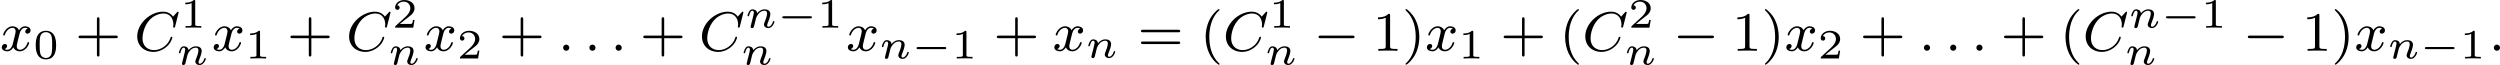 <?xml version='1.0' encoding='UTF-8'?>
<!-- This file was generated by dvisvgm 2.13.3 -->
<svg version='1.1' xmlns='http://www.w3.org/2000/svg' xmlns:xlink='http://www.w3.org/1999/xlink' width='717.479pt' height='18.677pt' viewBox='150.763 1050.702 717.479 18.677'>
<defs>
<path id='g4-0' d='M4.758-1.339C4.854-1.339 5.003-1.339 5.003-1.494S4.854-1.65 4.758-1.65H.992C.897-1.65 .747-1.65 .747-1.494S.897-1.339 .992-1.339H4.758Z'/>
<path id='g6-110' d='M1.751-2.068C1.722-2.523 1.303-2.636 1.076-2.636S.693-2.499 .586-2.307C.436-2.062 .365-1.745 .365-1.722C.365-1.656 .418-1.632 .472-1.632C.568-1.632 .574-1.674 .604-1.769C.723-2.248 .867-2.439 1.058-2.439C1.273-2.439 1.273-2.194 1.273-2.134C1.273-2.038 1.213-1.799 1.172-1.632C1.13-1.47 1.07-1.225 1.04-1.094C.998-.944 .962-.789 .921-.64C.879-.472 .807-.173 .807-.137C.807-.006 .909 .06 1.016 .06S1.225-.012 1.273-.102C1.285-.137 1.339-.347 1.369-.466L1.5-1.004C1.542-1.16 1.566-1.267 1.602-1.405C1.656-1.608 1.865-1.925 2.086-2.146C2.206-2.26 2.463-2.439 2.786-2.439C3.168-2.439 3.168-2.134 3.168-2.02C3.168-1.668 2.911-1.028 2.803-.759C2.768-.658 2.726-.562 2.726-.46C2.726-.155 3.001 .06 3.33 .06C3.933 .06 4.232-.729 4.232-.861C4.232-.873 4.226-.944 4.119-.944C4.035-.944 4.029-.915 3.993-.801C3.897-.484 3.652-.137 3.347-.137C3.234-.137 3.186-.227 3.186-.353C3.186-.472 3.228-.574 3.282-.699C3.371-.933 3.64-1.608 3.64-1.943C3.64-2.433 3.27-2.636 2.815-2.636C2.517-2.636 2.134-2.54 1.751-2.068Z'/>
<path id='g5-0' d='M5.571-1.809C5.699-1.809 5.874-1.809 5.874-1.993S5.699-2.176 5.571-2.176H1.004C.877-2.176 .701-2.176 .701-1.993S.877-1.809 1.004-1.809H5.571Z'/>
<path id='g10-40' d='M2.654 1.993C2.718 1.993 2.813 1.993 2.813 1.897C2.813 1.865 2.805 1.857 2.702 1.753C1.61 .725 1.339-.757 1.339-1.993C1.339-4.288 2.287-5.364 2.694-5.731C2.805-5.834 2.813-5.842 2.813-5.882S2.782-5.978 2.702-5.978C2.574-5.978 2.176-5.571 2.112-5.499C1.044-4.384 .821-2.949 .821-1.993C.821-.207 1.57 1.227 2.654 1.993Z'/>
<path id='g10-41' d='M2.463-1.993C2.463-2.75 2.335-3.658 1.841-4.599C1.451-5.332 .725-5.978 .582-5.978C.502-5.978 .478-5.922 .478-5.882C.478-5.85 .478-5.834 .574-5.738C1.69-4.678 1.945-3.22 1.945-1.993C1.945 .295 .996 1.379 .59 1.745C.486 1.849 .478 1.857 .478 1.897S.502 1.993 .582 1.993C.709 1.993 1.108 1.586 1.172 1.514C2.24 .399 2.463-1.036 2.463-1.993Z'/>
<path id='g10-43' d='M3.475-1.809H5.818C5.93-1.809 6.105-1.809 6.105-1.993S5.93-2.176 5.818-2.176H3.475V-4.527C3.475-4.639 3.475-4.814 3.292-4.814S3.108-4.639 3.108-4.527V-2.176H.757C.646-2.176 .47-2.176 .47-1.993S.646-1.809 .757-1.809H3.108V.542C3.108 .654 3.108 .829 3.292 .829S3.475 .654 3.475 .542V-1.809Z'/>
<path id='g10-49' d='M2.503-5.077C2.503-5.292 2.487-5.3 2.271-5.3C1.945-4.981 1.522-4.79 .765-4.79V-4.527C.98-4.527 1.411-4.527 1.873-4.742V-.654C1.873-.359 1.849-.263 1.092-.263H.813V0C1.14-.024 1.825-.024 2.184-.024S3.236-.024 3.563 0V-.263H3.284C2.527-.263 2.503-.359 2.503-.654V-5.077Z'/>
<path id='g10-61' d='M5.826-2.654C5.946-2.654 6.105-2.654 6.105-2.837S5.914-3.021 5.794-3.021H.781C.662-3.021 .47-3.021 .47-2.837S.63-2.654 .749-2.654H5.826ZM5.794-.964C5.914-.964 6.105-.964 6.105-1.148S5.946-1.331 5.826-1.331H.749C.63-1.331 .47-1.331 .47-1.148S.662-.964 .781-.964H5.794Z'/>
<path id='g8-48' d='M3.288-1.907C3.288-2.343 3.288-3.975 1.823-3.975S.359-2.343 .359-1.907C.359-1.476 .359 .126 1.823 .126S3.288-1.476 3.288-1.907ZM1.823-.066C1.572-.066 1.166-.185 1.022-.681C.927-1.028 .927-1.614 .927-1.985C.927-2.385 .927-2.845 1.01-3.168C1.16-3.706 1.614-3.784 1.823-3.784C2.098-3.784 2.493-3.652 2.624-3.198C2.714-2.881 2.72-2.445 2.72-1.985C2.72-1.602 2.72-.998 2.618-.664C2.451-.143 2.02-.066 1.823-.066Z'/>
<path id='g8-49' d='M2.146-3.796C2.146-3.975 2.122-3.975 1.943-3.975C1.548-3.593 .938-3.593 .723-3.593V-3.359C.879-3.359 1.273-3.359 1.632-3.527V-.508C1.632-.311 1.632-.233 1.016-.233H.759V0C1.088-.024 1.554-.024 1.889-.024S2.69-.024 3.019 0V-.233H2.762C2.146-.233 2.146-.311 2.146-.508V-3.796Z'/>
<path id='g8-50' d='M3.216-1.118H2.995C2.983-1.034 2.923-.64 2.833-.574C2.792-.538 2.307-.538 2.224-.538H1.106L1.871-1.16C2.074-1.321 2.606-1.704 2.792-1.883C2.971-2.062 3.216-2.367 3.216-2.792C3.216-3.539 2.54-3.975 1.739-3.975C.968-3.975 .43-3.467 .43-2.905C.43-2.6 .687-2.564 .753-2.564C.903-2.564 1.076-2.672 1.076-2.887C1.076-3.019 .998-3.21 .735-3.21C.873-3.515 1.237-3.742 1.65-3.742C2.277-3.742 2.612-3.276 2.612-2.792C2.612-2.367 2.331-1.931 1.913-1.548L.496-.251C.436-.191 .43-.185 .43 0H3.031L3.216-1.118Z'/>
<path id='g7-58' d='M1.618-.438C1.618-.709 1.395-.885 1.18-.885C.925-.885 .733-.677 .733-.446C.733-.175 .956 0 1.172 0C1.427 0 1.618-.207 1.618-.438Z'/>
<path id='g7-67' d='M6.344-5.396C6.352-5.428 6.368-5.475 6.368-5.515C6.368-5.571 6.32-5.611 6.265-5.611S6.185-5.587 6.121-5.515L5.563-4.902C5.491-5.005 5.069-5.611 4.136-5.611C2.287-5.611 .422-3.897 .422-2.064C.422-.677 1.474 .167 2.742 .167C3.786 .167 4.67-.47 5.101-1.092C5.364-1.482 5.467-1.865 5.467-1.913C5.467-1.985 5.42-2.016 5.348-2.016C5.252-2.016 5.236-1.977 5.212-1.889C4.878-.789 3.802-.096 2.845-.096C2.032-.096 1.18-.574 1.18-1.793C1.18-2.048 1.267-3.379 2.152-4.376C2.75-5.045 3.563-5.348 4.192-5.348C5.197-5.348 5.611-4.543 5.611-3.786C5.611-3.674 5.579-3.523 5.579-3.427C5.579-3.324 5.683-3.324 5.715-3.324C5.818-3.324 5.834-3.355 5.866-3.499L6.344-5.396Z'/>
<path id='g7-120' d='M3.993-3.18C3.642-3.092 3.626-2.782 3.626-2.75C3.626-2.574 3.762-2.455 3.937-2.455S4.384-2.59 4.384-2.933C4.384-3.387 3.881-3.515 3.587-3.515C3.212-3.515 2.909-3.252 2.726-2.941C2.55-3.363 2.136-3.515 1.809-3.515C.94-3.515 .454-2.519 .454-2.295C.454-2.224 .51-2.192 .574-2.192C.669-2.192 .685-2.232 .709-2.327C.893-2.909 1.371-3.292 1.785-3.292C2.096-3.292 2.248-3.068 2.248-2.782C2.248-2.622 2.152-2.256 2.088-2C2.032-1.769 1.857-1.06 1.817-.909C1.706-.478 1.419-.143 1.06-.143C1.028-.143 .821-.143 .654-.255C1.02-.343 1.02-.677 1.02-.685C1.02-.869 .877-.98 .701-.98C.486-.98 .255-.797 .255-.494C.255-.128 .646 .08 1.052 .08C1.474 .08 1.769-.239 1.913-.494C2.088-.104 2.455 .08 2.837 .08C3.706 .08 4.184-.917 4.184-1.14C4.184-1.219 4.121-1.243 4.065-1.243C3.969-1.243 3.953-1.188 3.929-1.108C3.77-.574 3.316-.143 2.853-.143C2.59-.143 2.399-.319 2.399-.654C2.399-.813 2.447-.996 2.558-1.443C2.614-1.682 2.79-2.383 2.829-2.534C2.941-2.949 3.22-3.292 3.579-3.292C3.618-3.292 3.826-3.292 3.993-3.18Z'/>
</defs>
<g id='page30' transform='matrix(2 0 0 2 0 0)'>
<use x='75.381' y='532.637' xlink:href='#g7-120'/>
<use x='80.148' y='533.744' xlink:href='#g8-48'/>
<use x='86.181' y='532.637' xlink:href='#g10-43'/>
<use x='94.649' y='532.637' xlink:href='#g7-67'/>
<use x='101.248' y='529.326' xlink:href='#g8-49'/>
<use x='100.685' y='534.63' xlink:href='#g6-110'/>
<use x='105.784' y='532.637' xlink:href='#g7-120'/>
<use x='110.551' y='533.744' xlink:href='#g8-49'/>
<use x='116.584' y='532.637' xlink:href='#g10-43'/>
<use x='125.052' y='532.637' xlink:href='#g7-67'/>
<use x='131.651' y='529.326' xlink:href='#g8-50'/>
<use x='131.088' y='534.63' xlink:href='#g6-110'/>
<use x='136.186' y='532.637' xlink:href='#g7-120'/>
<use x='140.953' y='533.744' xlink:href='#g8-50'/>
<use x='146.986' y='532.637' xlink:href='#g10-43'/>
<use x='155.455' y='532.637' xlink:href='#g7-58'/>
<use x='159.218' y='532.637' xlink:href='#g7-58'/>
<use x='162.982' y='532.637' xlink:href='#g7-58'/>
<use x='167.216' y='532.637' xlink:href='#g10-43'/>
<use x='175.685' y='532.637' xlink:href='#g7-67'/>
<use x='182.283' y='529.326' xlink:href='#g6-110'/>
<use x='186.884' y='529.326' xlink:href='#g4-0'/>
<use x='192.64' y='529.326' xlink:href='#g8-49'/>
<use x='181.72' y='534.63' xlink:href='#g6-110'/>
<use x='196.791' y='532.637' xlink:href='#g7-120'/>
<use x='201.558' y='533.744' xlink:href='#g6-110'/>
<use x='206.159' y='533.744' xlink:href='#g4-0'/>
<use x='211.915' y='533.744' xlink:href='#g8-49'/>
<use x='217.948' y='532.637' xlink:href='#g10-43'/>
<use x='226.416' y='532.637' xlink:href='#g7-120'/>
<use x='231.183' y='533.633' xlink:href='#g6-110'/>
<use x='238.634' y='532.637' xlink:href='#g10-61'/>
<use x='247.573' y='532.637' xlink:href='#g10-40'/>
<use x='250.867' y='532.637' xlink:href='#g7-67'/>
<use x='257.465' y='529.326' xlink:href='#g8-49'/>
<use x='256.902' y='534.63' xlink:href='#g6-110'/>
<use x='263.883' y='532.637' xlink:href='#g5-0'/>
<use x='272.351' y='532.637' xlink:href='#g10-49'/>
<use x='276.585' y='532.637' xlink:href='#g10-41'/>
<use x='279.879' y='532.637' xlink:href='#g7-120'/>
<use x='284.645' y='533.744' xlink:href='#g8-49'/>
<use x='290.678' y='532.637' xlink:href='#g10-43'/>
<use x='299.147' y='532.637' xlink:href='#g10-40'/>
<use x='302.44' y='532.637' xlink:href='#g7-67'/>
<use x='309.039' y='529.326' xlink:href='#g8-50'/>
<use x='308.476' y='534.63' xlink:href='#g6-110'/>
<use x='315.456' y='532.637' xlink:href='#g5-0'/>
<use x='323.925' y='532.637' xlink:href='#g10-49'/>
<use x='328.159' y='532.637' xlink:href='#g10-41'/>
<use x='331.452' y='532.637' xlink:href='#g7-120'/>
<use x='336.219' y='533.744' xlink:href='#g8-50'/>
<use x='342.252' y='532.637' xlink:href='#g10-43'/>
<use x='350.72' y='532.637' xlink:href='#g7-58'/>
<use x='354.484' y='532.637' xlink:href='#g7-58'/>
<use x='358.248' y='532.637' xlink:href='#g7-58'/>
<use x='362.482' y='532.637' xlink:href='#g10-43'/>
<use x='370.95' y='532.637' xlink:href='#g10-40'/>
<use x='374.243' y='532.637' xlink:href='#g7-67'/>
<use x='380.842' y='529.326' xlink:href='#g6-110'/>
<use x='385.443' y='529.326' xlink:href='#g4-0'/>
<use x='391.199' y='529.326' xlink:href='#g8-49'/>
<use x='380.279' y='534.63' xlink:href='#g6-110'/>
<use x='397.232' y='532.637' xlink:href='#g5-0'/>
<use x='405.7' y='532.637' xlink:href='#g10-49'/>
<use x='409.935' y='532.637' xlink:href='#g10-41'/>
<use x='413.228' y='532.637' xlink:href='#g7-120'/>
<use x='417.995' y='533.744' xlink:href='#g6-110'/>
<use x='422.595' y='533.744' xlink:href='#g4-0'/>
<use x='428.352' y='533.744' xlink:href='#g8-49'/>
<use x='432.503' y='532.637' xlink:href='#g7-58'/>
</g>
</svg>